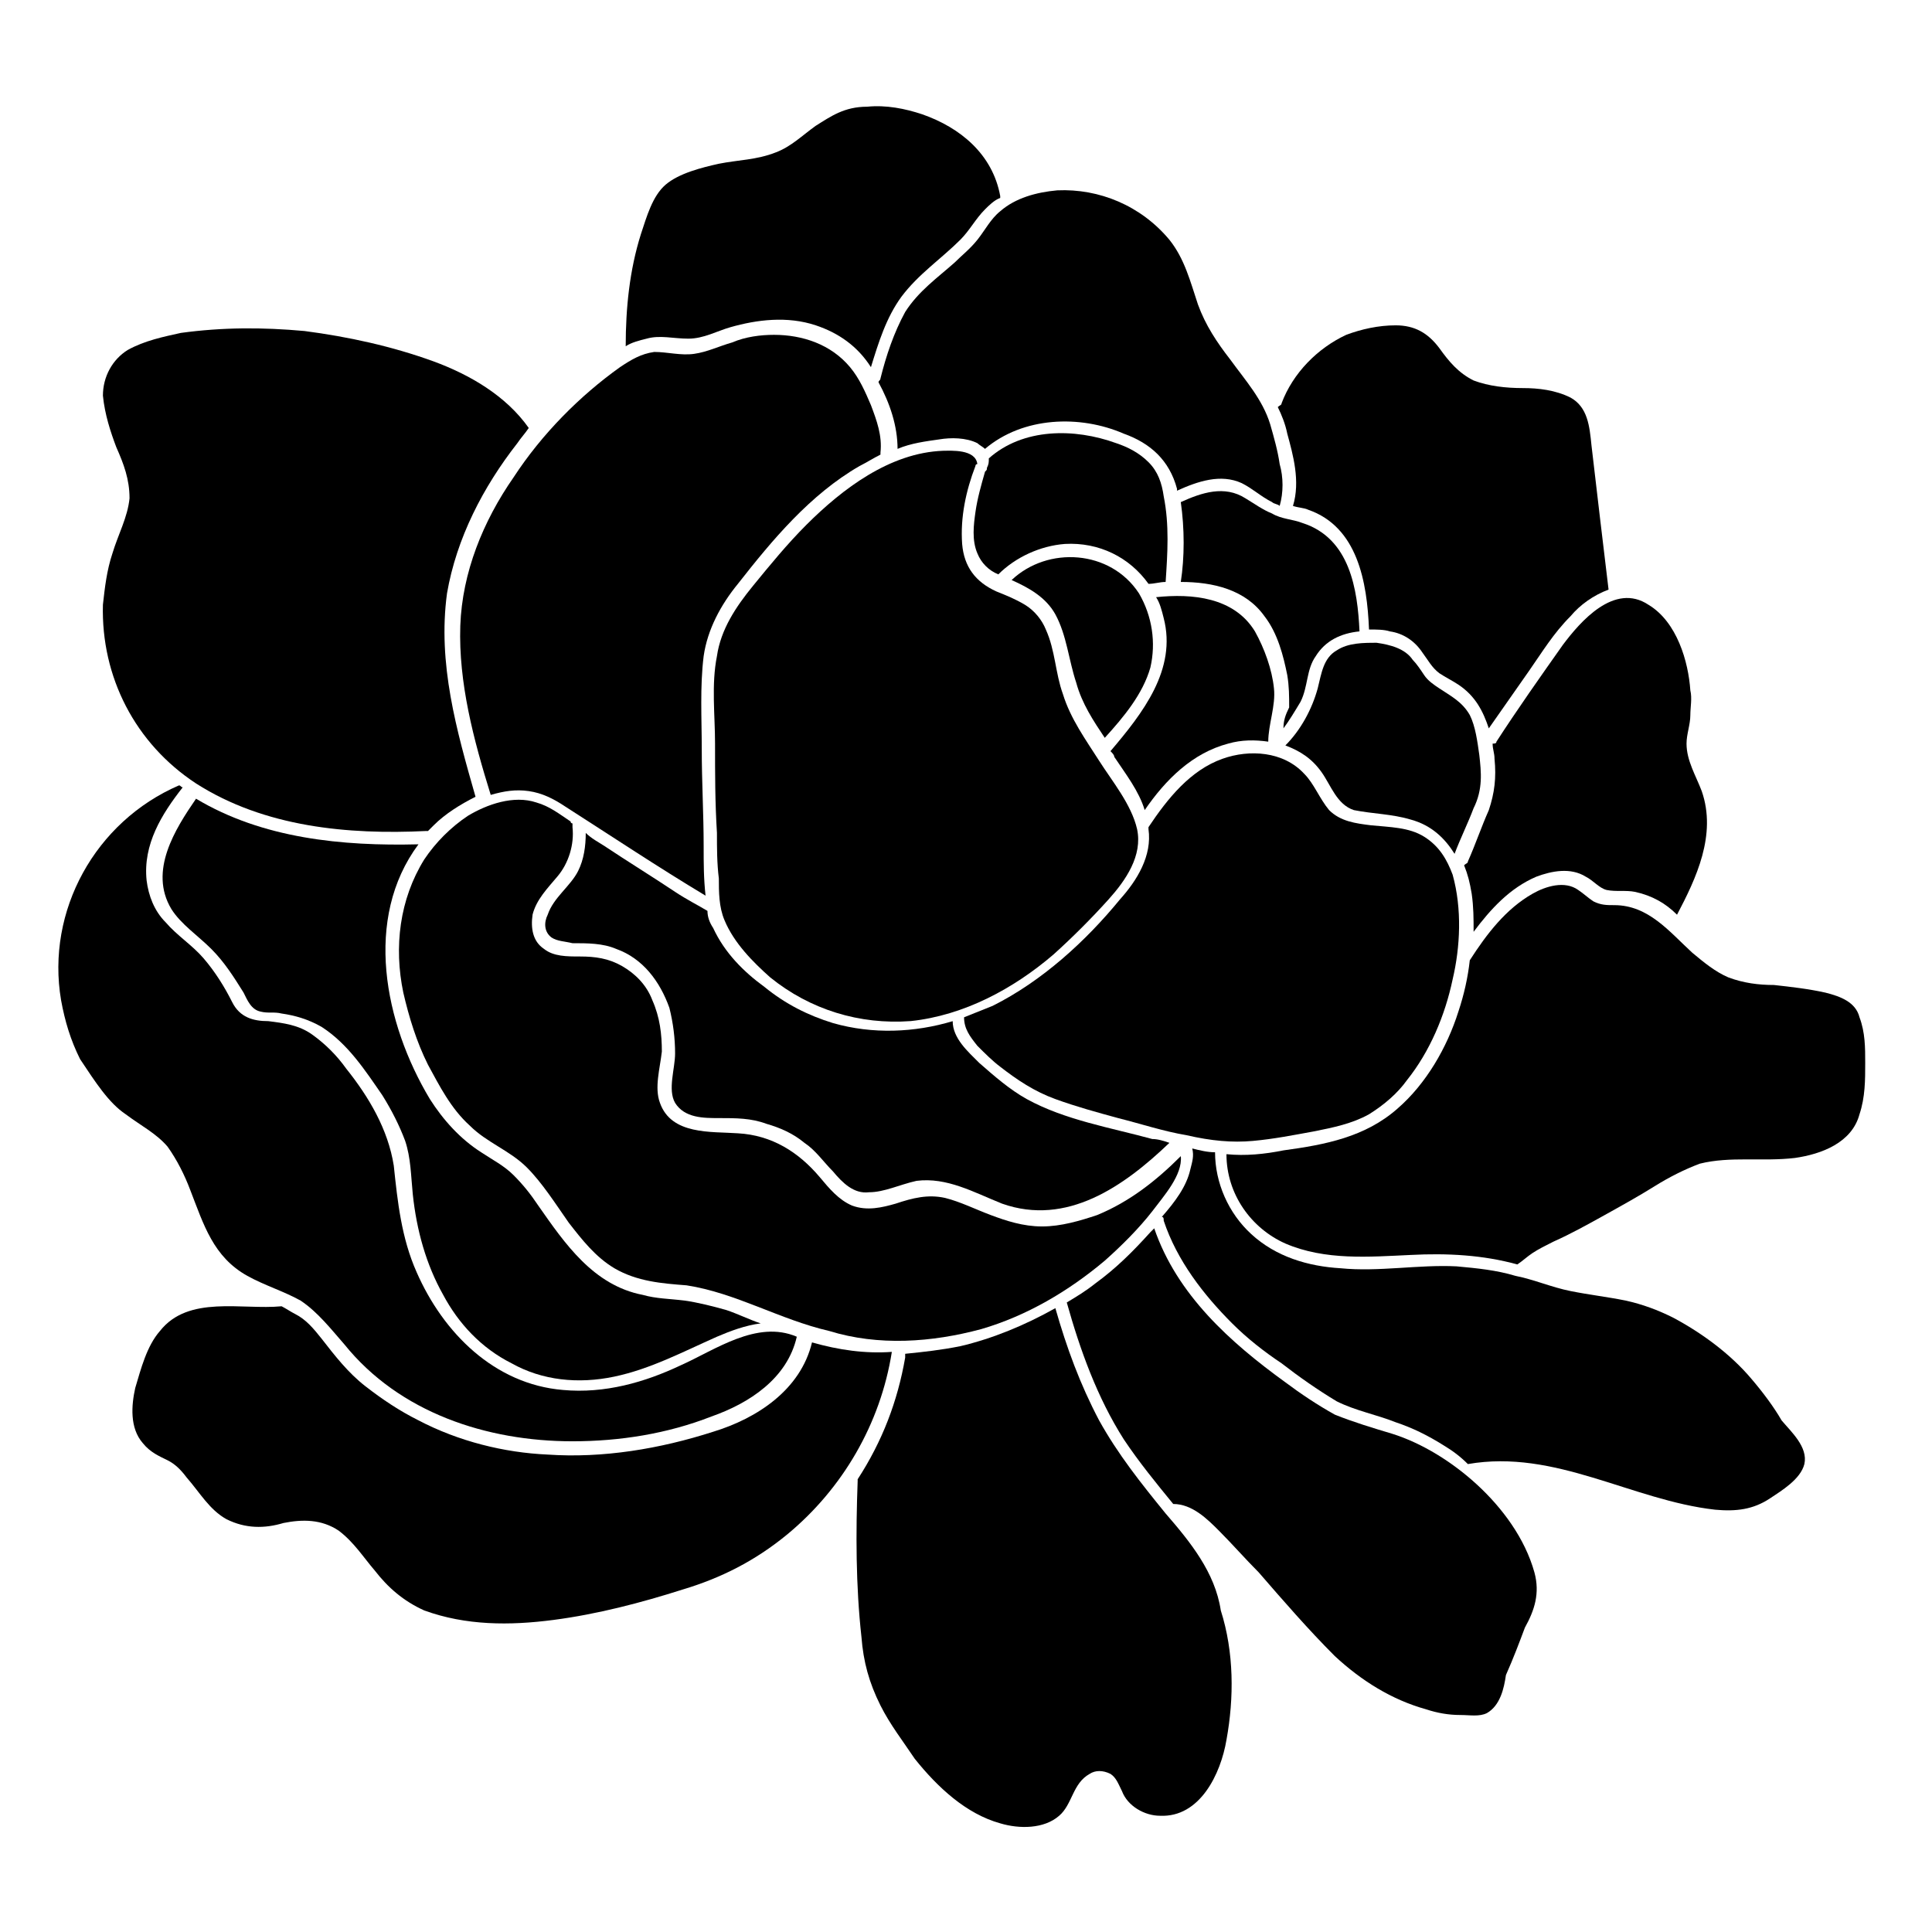 <?xml version="1.0" encoding="UTF-8"?>
<!-- Uploaded to: ICON Repo, www.iconrepo.com, Generator: ICON Repo Mixer Tools -->
<svg fill="#000000" width="800px" height="800px" version="1.1" viewBox="144 144 512 512" xmlns="http://www.w3.org/2000/svg">
 <g>
  <path d="m360.2 177.32c-3.527 2.519-6.551 5.543-10.578 7.055-5.043 2.012-10.078 2.012-15.117 3.019-4.535 1.008-10.578 2.519-14.105 5.543-3.527 3.023-5.039 8.566-6.551 13.098-3.023 9.574-4.031 19.648-4.031 29.727 1.512-1.008 3.527-1.512 5.543-2.016 3.527-1.008 7.055 0 11.082 0 4.031 0 7.559-2.016 11.082-3.023 7.055-2.016 15.113-3.023 22.672-0.504 6.047 2.016 11.082 5.543 14.609 11.082 2.016-6.551 4.031-13.098 8.062-18.641 4.535-6.047 10.578-10.078 15.617-15.113 2.519-2.519 4.031-5.543 6.551-8.062 1.008-1.008 2.519-2.519 4.031-3.023v-0.504c-2.016-11.082-10.578-18.137-20.656-21.664-4.535-1.512-9.574-2.519-14.609-2.016-6.047 0.004-9.574 2.523-13.602 5.043z"/>
  <path d="m174.8 262.46c2.016 4.535 3.527 8.566 3.527 13.602-0.504 5.039-3.023 9.574-4.535 14.609-1.512 4.535-2.016 9.07-2.519 13.602-0.504 19.145 8.566 36.777 24.688 47.359 18.137 11.586 40.305 13.602 60.961 12.594h0.504c0.504-0.504 1.008-1.008 1.512-1.512 3.023-3.023 7.055-5.543 11.082-7.559-5.039-17.633-10.078-35.266-7.559-53.906 2.519-14.609 9.574-28.215 18.641-39.801 1.008-1.512 2.016-2.519 3.023-4.031-6.047-8.566-15.617-14.105-25.191-17.633-11.082-4.031-22.672-6.551-34.258-8.062-11.082-1.008-21.664-1.008-32.746 0.504-4.535 1.008-9.574 2.016-14.105 4.535-4.031 2.519-6.551 7.055-6.551 12.09 0.504 5.047 2.016 9.582 3.527 13.609z"/>
  <path d="m486.65 278.08c1.512 0.504 3.023 0.504 4.031 1.008 13.098 4.535 15.617 19.145 16.121 31.738 2.016 0 4.031 0 5.543 0.504 3.527 0.504 6.551 2.519 8.566 5.543 1.512 2.016 2.519 4.031 4.535 5.543 1.512 1.008 3.527 2.016 5.039 3.023 4.535 3.023 6.551 7.055 8.062 11.586 3.527-5.039 7.055-10.078 10.578-15.113 3.527-5.039 6.551-10.078 11.082-14.609 2.519-3.023 6.047-5.543 10.078-7.055-1.512-12.594-3.023-25.191-4.535-38.289-0.504-5.039-1.008-10.078-5.543-12.594-4.031-2.016-8.566-2.519-12.594-2.519-4.535 0-9.07-0.504-13.098-2.016-4.031-2.016-6.551-5.039-9.07-8.566-3.023-4.031-6.551-6.047-11.586-6.047-4.535 0-9.07 1.008-13.098 2.519-7.559 3.527-14.105 10.078-17.129 18.137 0 0.504-0.504 0.504-1.008 1.008 1.008 2.016 2.016 4.535 2.519 7.055 1.504 5.539 3.519 12.594 1.504 19.145z"/>
  <path d="m558.2 314.86c-6.047 8.566-12.09 17.129-17.633 25.695 0 0.504-0.504 0.504-1.008 0.504 0 1.512 0.504 2.519 0.504 4.031 0.504 5.039 0 9.07-1.512 13.602-2.016 4.535-3.527 9.07-5.543 13.602 0 0.504-0.504 0.504-1.008 1.008 1.008 2.519 1.512 4.535 2.016 7.559 0.504 3.527 0.504 6.551 0.504 10.078 4.535-6.047 9.574-11.586 16.625-14.609 4.031-1.512 9.07-2.519 13.098 0 2.016 1.008 3.527 3.023 5.543 3.527 2.519 0.504 5.039 0 7.559 0.504 4.535 1.008 8.062 3.023 11.082 6.047 5.039-9.574 10.578-21.16 6.551-32.746-1.512-4.031-4.031-8.062-4.031-12.594 0-2.519 1.008-5.039 1.008-7.559 0-2.016 0.504-4.535 0-6.551-0.504-7.562-3.527-18.145-11.082-22.68-9.07-6.043-18.137 4.535-22.672 10.582z"/>
  <path d="m409.07 199.98c-2.519 2.016-4.031 5.039-6.047 7.559s-4.031 4.031-6.047 6.047c-4.535 4.031-9.574 7.559-13.098 13.098-3.023 5.543-5.039 11.586-6.551 17.633 0 0.504-0.504 0.504-0.504 1.008 3.023 5.543 5.039 11.586 5.039 17.633 3.527-1.512 7.559-2.016 11.082-2.519 3.023-0.504 7.055-0.504 10.078 1.008 0.504 0.504 1.512 1.008 2.016 1.512 10.078-8.566 25.191-9.07 36.777-4.031 7.055 2.519 12.09 7.055 14.105 14.609v0.504c5.543-2.519 11.586-4.535 17.129-2.016 3.023 1.512 5.039 3.527 8.062 5.039 0.504 0.504 1.512 0.504 2.016 1.008 1.008-3.527 1.008-7.559 0-11.082-0.504-3.527-1.512-7.055-2.519-10.578-2.016-6.551-6.551-11.586-10.578-17.129-3.527-4.535-6.551-9.07-8.566-14.609-2.016-6.047-3.527-12.09-7.559-17.129-7.555-9.07-18.637-13.605-29.723-13.102-5.539 0.504-11.082 2.016-15.113 5.539z"/>
  <path d="m177.32 439.3c4.031 3.023 8.062 5.039 11.082 8.566 2.519 3.527 4.535 7.559 6.047 11.586 3.527 9.07 6.047 17.633 15.113 22.672 4.535 2.519 9.574 4.031 14.105 6.551 4.535 3.023 8.062 7.559 11.586 11.586 14.609 18.137 37.785 25.695 60.457 25.695 12.594 0 25.191-2.016 36.777-6.551 10.078-3.527 20.152-10.078 22.672-21.16-10.578-4.535-21.664 3.527-30.73 7.559-9.574 4.535-20.152 7.559-31.234 6.551-18.137-1.512-31.738-15.113-38.793-31.234-4.031-9.07-5.039-18.641-6.047-28.215-1.512-9.574-6.551-18.137-12.594-25.695-2.519-3.527-5.543-6.551-9.07-9.07s-7.559-3.023-11.586-3.527c-4.031 0-7.559-1.008-9.574-5.039s-4.535-8.062-7.559-11.586c-3.023-3.527-7.055-6.047-10.078-9.574-3.023-3.023-4.535-7.055-5.039-11.082-1.008-9.574 4.031-17.633 9.574-24.688-0.504 0-0.504-0.504-1.008-0.504-22.168 9.574-35.266 33.25-31.234 56.93 1.008 5.543 2.519 10.578 5.039 15.617 4.031 6.047 7.559 11.59 12.094 14.613z"/>
  <path d="m608.07 509.32c-5.543-6.551-13.098-12.09-20.656-16.121-4.031-2.016-8.062-3.527-12.594-4.535-5.039-1.008-9.574-1.512-14.609-2.519-5.039-1.008-9.574-3.023-14.609-4.031-5.039-1.512-10.078-2.016-15.617-2.519-10.078-0.504-20.656 1.512-30.73 0.504-8.566-0.504-17.129-3.023-23.68-9.07-6.047-5.543-9.574-13.602-9.574-21.664-2.016 0-4.031-0.504-6.047-1.008 0.504 2.016 0 3.527-0.504 5.543-1.008 4.535-4.031 8.566-7.559 12.594 0.504 0 0.504 0.504 0.504 1.008 3.527 10.578 10.578 19.648 18.137 27.207 4.031 4.031 8.566 7.559 13.098 10.578 4.535 3.527 9.574 7.055 14.609 10.078 5.039 2.519 10.578 3.527 15.617 5.543 4.535 1.512 8.566 3.527 12.594 6.047 2.519 1.512 4.535 3.023 6.551 5.039 23.176-4.031 43.328 9.574 65.496 12.09 5.543 0.504 10.078 0 14.609-3.023 3.023-2.016 8.062-5.039 9.07-9.07 1.008-4.535-3.527-8.566-6.047-11.586-2.012-3.523-5.035-7.555-8.059-11.082z"/>
  <path d="m359.19 499.75c-3.023 12.594-14.609 20.152-26.199 23.68-14.105 4.535-29.223 7.055-43.832 6.047-11.586-0.504-23.68-3.527-34.258-9.07-5.039-2.519-9.574-5.543-14.105-9.07-4.535-3.527-8.062-8.062-11.586-12.594-2.016-2.519-4.031-5.039-7.055-6.551-1.008-0.504-2.519-1.512-3.527-2.016-10.578 1.008-24.688-3.023-32.242 6.551-3.527 4.031-5.039 10.078-6.551 15.113-1.008 4.535-1.512 10.578 2.016 14.609 2.012 2.519 4.531 3.527 6.547 4.535 2.016 1.008 3.527 2.519 5.039 4.535 3.527 4.031 6.047 8.566 10.578 11.082 5.039 2.519 10.078 2.519 15.113 1.008 5.039-1.008 10.078-1.008 14.609 2.016 4.031 3.023 6.551 7.055 9.574 10.578 3.527 4.535 7.559 8.062 13.098 10.578 11.082 4.031 22.672 4.031 34.258 2.519 11.586-1.512 23.176-4.535 34.258-8.062 10.078-3.023 19.145-7.559 27.711-14.609 14.609-12.09 24.688-29.223 27.711-48.367-7.051 0.512-14.105-0.496-21.156-2.512z"/>
  <path d="m627.72 407.05c-4.535-1.008-9.07-1.512-13.602-2.016-4.031 0-8.062-0.504-12.09-2.016-3.527-1.512-6.551-4.031-9.574-6.551-6.047-5.543-11.586-12.594-20.656-12.594-2.016 0-3.527 0-5.543-1.008-1.512-1.008-2.519-2.016-4.031-3.023-3.527-2.519-8.566-1.008-12.09 1.008-7.055 4.031-12.09 10.578-16.625 17.633-0.504 4.535-1.512 9.07-3.023 13.602-3.023 9.574-8.566 19.145-16.121 25.695-8.566 7.559-19.145 9.574-30.23 11.082-5.039 1.008-10.078 1.512-15.113 1.008 0 10.578 6.551 19.648 15.617 23.68 10.578 4.535 22.168 3.527 33.25 3.023 9.574-0.504 19.145 0 28.215 2.519 1.512-1.008 2.519-2.016 4.031-3.023 1.512-1.008 3.527-2.016 5.543-3.023 4.535-2.016 9.07-4.535 13.602-7.055 4.535-2.519 9.07-5.039 13.098-7.559 4.031-2.519 8.062-4.535 12.09-6.047 8.062-2.016 16.625-0.504 25.191-1.512 7.055-1.008 15.113-4.031 17.129-11.586 1.512-4.535 1.512-9.07 1.512-13.602 0-4.031 0-8.062-1.512-12.09-1.004-4.027-5.035-5.539-9.066-6.547z"/>
  <path d="m548.12 575.32c2.519-4.535 4.031-9.07 2.519-14.609-2.519-9.07-8.566-17.129-15.113-23.176-6.551-6.047-14.609-11.082-22.672-13.602-5.039-1.512-10.078-3.023-15.113-5.039-4.535-2.519-9.07-5.543-13.098-8.566-14.609-10.578-28.719-23.176-34.762-40.809l-1.008 1.008c-4.535 5.039-9.07 9.574-14.609 13.602-2.519 2.016-5.039 3.527-7.559 5.039 3.527 12.594 8.062 25.191 15.113 36.273 4.031 6.047 8.566 11.586 13.098 17.129 5.039 0 9.07 4.031 12.09 7.055 3.527 3.527 7.055 7.559 10.578 11.082 6.551 7.559 13.098 15.113 20.152 22.168 7.055 6.551 15.113 11.586 24.184 14.105 3.023 1.008 6.047 1.512 9.07 1.512 2.519 0 5.039 0.504 7.055-0.504 3.527-2.016 4.535-6.551 5.039-10.078 2.012-4.527 3.523-8.559 5.035-12.59z"/>
  <path d="m452.9 545.09c-6.551-8.062-12.594-15.617-17.633-24.688-5.039-9.574-8.566-19.145-11.586-29.727-8.062 4.535-16.625 8.062-25.191 10.078-5.039 1.008-9.574 1.512-14.609 2.016v1.008c-2.016 11.586-6.047 22.168-12.594 32.242v0.504c-0.504 13.602-0.504 27.711 1.008 41.312 0.504 6.551 2.016 12.09 5.039 18.137 2.519 5.039 6.047 9.574 9.07 14.105 6.047 7.559 13.602 14.609 22.672 17.129 5.039 1.512 11.586 1.512 15.617-2.016 3.527-3.023 3.527-8.566 8.062-11.082 1.512-1.008 3.527-1.008 5.543 0 1.512 1.008 2.016 2.519 3.023 4.535 1.512 4.031 6.047 6.551 10.078 6.551 10.578 0.504 16.121-11.082 17.633-20.152 2.016-11.082 2.016-23.176-1.512-34.258-1.523-10.074-8.07-18.137-14.621-25.695z"/>
  <path d="m405.04 269.01c-1.008 3.527-2.016 7.055-2.519 10.578-0.504 3.527-1.008 7.559 0.504 11.082 1.008 2.519 3.023 4.535 5.543 5.543 4.535-4.535 11.082-7.559 17.633-8.062 9.07-0.504 17.129 3.527 22.168 10.578 1.512 0 3.023-0.504 4.535-0.504 0.504-7.559 1.008-15.113-0.504-22.672-0.504-3.527-1.512-6.551-4.031-9.07s-5.543-4.031-8.566-5.039c-11.082-4.031-24.688-4.031-33.754 4.031 0 1.008 0 1.512-0.504 2.519 0 0.512 0 0.512-0.504 1.016z"/>
  <path d="m393.95 263.46c-14.105 0.504-26.703 10.078-36.273 19.648-5.039 5.039-9.574 10.578-14.105 16.121-4.535 5.543-8.566 11.586-9.574 18.641-1.512 7.559-0.504 15.617-0.504 23.176 0 8.062 0 15.617 0.504 23.68 0 4.031 0 8.062 0.504 12.09 0 3.527 0 7.559 1.512 11.082 2.519 6.047 7.559 11.082 12.09 15.113 10.578 8.566 23.68 12.594 37.281 11.586 14.105-1.512 27.207-8.566 37.785-17.633 5.039-4.535 10.078-9.574 14.609-14.609 4.535-5.039 9.07-11.586 7.559-18.641-1.512-6.551-6.551-12.594-10.078-18.137-3.527-5.543-7.559-11.082-9.574-17.633-2.016-5.543-2.016-11.586-4.535-17.129-1.008-2.519-3.023-5.039-5.543-6.551s-5.039-2.519-7.559-3.527c-5.543-2.519-8.566-6.551-9.07-12.594-0.504-7.055 1.008-14.105 3.527-20.656 0-0.504 0.504-0.504 0.504-0.504-0.496-4.027-7.043-3.523-9.059-3.523z"/>
  <path d="m322.91 380.35c-6.047-4.031-12.594-8.062-18.641-12.09-1.512-1.008-3.527-2.016-5.039-3.527 0 3.527-0.504 7.055-2.016 10.078-2.016 4.031-6.551 7.055-8.062 11.586-1.008 2.016-1.008 4.535 1.008 6.047 1.512 1.008 3.527 1.008 5.543 1.512 4.031 0 8.062 0 11.586 1.512 7.055 2.519 11.586 8.566 14.105 15.617 1.008 4.031 1.512 8.062 1.512 12.09 0 4.031-2.016 9.574 0 13.098 2.523 4.031 7.562 4.031 11.594 4.031 4.535 0 8.566 0 12.594 1.512 3.527 1.008 7.055 2.519 10.078 5.039 3.023 2.016 5.039 5.039 7.559 7.559 2.519 3.023 5.543 6.047 9.574 5.543 4.031 0 8.062-2.016 12.594-3.023 8.062-1.008 15.113 3.023 22.672 6.047 17.129 6.047 32.242-4.535 44.336-16.121-1.512-0.504-3.023-1.008-4.535-1.008-11.082-3.023-23.176-5.039-33.25-10.578-4.535-2.519-8.566-6.047-12.594-9.574-3.023-3.023-7.055-6.551-7.055-11.082-10.078 3.023-21.16 3.527-31.738 0.504-6.551-2.016-12.594-5.039-18.137-9.574-5.543-4.031-10.578-9.07-13.602-15.617-1.008-1.512-1.512-3.023-1.512-4.535-2.527-1.52-5.551-3.031-8.574-5.043z"/>
  <path d="m476.07 446.35c5.543-0.504 10.578-1.512 16.121-2.519 5.039-1.008 10.078-2.016 14.609-4.535 4.031-2.519 7.559-5.543 10.078-9.07 6.047-7.559 10.078-17.129 12.09-26.703 2.016-8.566 2.519-18.641 0-27.711-1.512-4.031-3.527-7.559-7.559-10.078s-9.07-2.519-14.105-3.023c-4.031-0.504-8.062-1.008-11.082-4.031-2.519-3.023-4.031-7.055-6.551-9.574-5.543-6.047-14.609-6.551-21.664-4.031-8.566 3.023-14.609 10.578-19.648 18.137v0.504c1.008 7.055-3.023 13.602-7.559 18.641-9.07 11.082-20.656 21.664-33.754 28.215-2.519 1.008-5.039 2.016-7.559 3.023 0 3.023 1.512 5.039 3.527 7.559 2.016 2.016 4.031 4.031 6.047 5.543 4.535 3.527 9.07 6.551 14.609 8.566 5.543 2.016 11.082 3.527 16.625 5.039 6.047 1.512 12.09 3.527 18.137 4.535 6.551 1.516 12.094 2.019 17.637 1.516z"/>
  <path d="m536.03 344.07c-0.504-3.527-1.008-7.559-2.519-10.578-2.016-3.527-5.039-5.039-8.062-7.055-1.512-1.008-3.023-2.016-4.031-3.527-1.008-1.512-2.016-3.023-3.023-4.031-2.016-3.023-6.047-4.031-9.574-4.535-3.527 0-7.559 0-10.578 2.016-3.527 2.016-4.031 6.047-5.039 10.078-1.512 5.543-4.535 11.082-8.566 15.113 4.031 1.512 7.055 3.527 9.574 7.055s4.031 8.566 8.566 10.078c5.039 1.008 10.078 1.008 15.113 2.519 5.543 1.512 9.07 5.039 11.586 9.07 1.512-4.031 3.527-8.062 5.039-12.09 2.523-5.043 2.019-9.578 1.516-14.113z"/>
  <path d="m280.09 270.52c-8.062 11.586-13.602 25.191-14.105 39.297-0.504 15.113 3.527 30.23 8.062 44.84 3.527-1.008 6.551-1.512 10.078-1.008 3.527 0.504 6.551 2.016 9.574 4.031 12.594 8.062 24.688 16.121 37.281 23.68-0.504-4.535-0.504-8.566-0.504-13.098 0-8.566-0.504-17.129-0.504-25.695 0-8.062-0.504-16.625 0.504-24.688 1.008-7.055 4.535-13.602 9.07-19.145 9.07-11.586 19.145-23.68 32.242-31.234 2.016-1.008 3.527-2.016 5.543-3.023v-0.504c0.504-4.535-1.008-8.566-2.519-12.594-1.512-3.527-3.023-7.055-5.543-10.078-5.039-6.047-12.594-8.566-20.152-8.566-3.527 0-7.559 0.504-11.082 2.016-3.527 1.008-6.551 2.519-10.078 3.023-3.527 0.504-7.055-0.504-10.578-0.504-3.527 0.504-6.047 2.016-9.07 4.031-10.586 7.555-20.664 17.633-28.219 29.219z"/>
  <path d="m452.39 307.8c3.527 13.602-5.543 25.191-14.105 35.266 0.504 0.504 1.008 1.008 1.008 1.512 3.023 4.535 6.551 9.07 8.062 14.105 5.543-8.062 12.594-15.113 22.168-17.633 3.527-1.008 7.055-1.008 10.578-0.504 0-4.535 2.016-9.574 1.512-14.105-0.504-5.039-2.519-10.578-5.039-15.113-5.543-9.07-16.625-10.078-26.199-9.07 1.008 1.512 1.512 3.527 2.016 5.543z"/>
  <path d="m314.35 487.16c-13.098-2.519-20.656-13.602-27.711-23.68-2.016-3.023-4.031-5.543-6.551-8.062-2.519-2.519-5.543-4.031-8.566-6.047-5.543-3.527-10.078-8.566-13.602-14.105-12.09-20.152-17.633-47.863-3.023-67.512-20.152 0.504-41.312-1.512-58.945-12.09-5.539 8.062-12.594 19.148-6.547 29.223 2.519 4.031 7.055 7.055 10.578 10.578 3.527 3.527 6.047 7.559 8.566 11.586 1.008 2.016 2.016 4.535 4.535 5.039 2.016 0.504 3.527 0 5.543 0.504 3.527 0.504 7.055 1.512 10.578 3.527 7.055 4.535 11.586 11.586 16.121 18.137 2.519 4.031 4.535 8.062 6.047 12.09 1.512 4.535 1.512 9.07 2.016 14.105 1.008 9.574 3.527 18.641 8.062 26.703 4.031 7.559 10.078 14.105 18.137 18.137 8.062 4.535 17.633 5.543 27.207 3.527s18.137-6.551 27.207-10.578c3.527-1.512 7.559-3.023 11.586-3.527-3.023-1.008-6.047-2.519-9.07-3.527-3.527-1.008-7.559-2.016-11.082-2.519-4.035-0.5-7.559-0.5-11.086-1.508z"/>
  <path d="m484.13 337.02c1.512-2.016 3.023-4.535 4.535-7.055 2.016-4.031 1.512-8.566 4.031-12.09 2.519-4.031 6.551-6.047 11.586-6.551-0.504-11.082-2.519-24.688-15.113-28.719-2.519-1.008-5.543-1.008-8.062-2.519-2.519-1.008-4.535-2.519-7.055-4.031-5.543-3.527-11.586-1.512-17.129 1.008 1.008 7.055 1.008 14.609 0 21.16 8.566 0 17.129 2.016 22.168 9.07 3.527 4.535 5.039 10.578 6.047 15.617 0.504 3.023 0.504 5.543 0.504 8.566-1.008 2.016-1.512 3.527-1.512 5.543z"/>
  <path d="m445.84 301.25c-7.559-11.586-24.184-12.594-33.754-3.527 4.535 2.016 9.07 4.535 11.586 9.07 3.023 5.543 3.527 12.09 5.543 18.137 1.512 5.543 4.535 10.078 7.559 14.609 5.039-5.543 10.078-11.586 12.09-18.641 1.512-6.547 0.504-13.602-3.023-19.648z"/>
  <path d="m404.03 496.23c12.09-3.527 23.176-10.078 32.746-18.137 4.535-4.031 9.07-8.566 12.594-13.098 3.023-4.031 8.062-9.574 7.559-14.609-6.551 6.551-13.602 12.09-22.168 15.617-4.531 1.508-9.57 3.019-14.605 3.019-5.039 0-9.574-1.512-13.602-3.023-4.031-1.512-8.062-3.527-12.09-4.535-4.535-1.008-8.566 0-13.098 1.512-3.527 1.008-7.559 2.016-11.586 0.504-3.527-1.512-6.047-4.535-8.566-7.559-5.543-6.551-12.594-11.082-21.664-11.586-7.055-0.504-17.633 0.504-20.656-8.062-1.512-4.031 0-9.07 0.504-13.602 0-4.535-0.504-9.07-2.519-13.602-1.512-4.031-4.535-7.055-8.062-9.07s-7.055-2.519-11.082-2.519c-3.527 0-7.055 0-9.574-2.016-3.023-2.016-3.527-5.543-3.023-9.07 1.008-4.031 4.031-7.055 6.551-10.078 3.023-3.527 4.535-8.566 4.031-13.098v-1.008s-0.504 0-0.504-0.504c-3.023-2.016-5.543-4.031-9.07-5.039-6.047-2.016-13.098 0.504-18.137 3.527-4.535 3.023-8.566 7.055-11.586 11.586-6.551 10.578-8.062 23.176-5.543 35.266 1.512 6.551 3.527 13.098 6.551 19.145 3.023 5.543 6.047 11.586 11.082 16.121 4.535 4.535 10.578 6.551 15.113 11.082 4.031 4.031 7.559 9.574 11.082 14.609 3.527 4.535 7.055 9.07 12.09 12.09 6.047 3.527 12.594 4.031 19.145 4.535 13.098 2.016 24.688 9.07 37.785 12.09 13.102 4.047 27.207 3.039 40.305-0.488z"/>
 </g>
</svg>